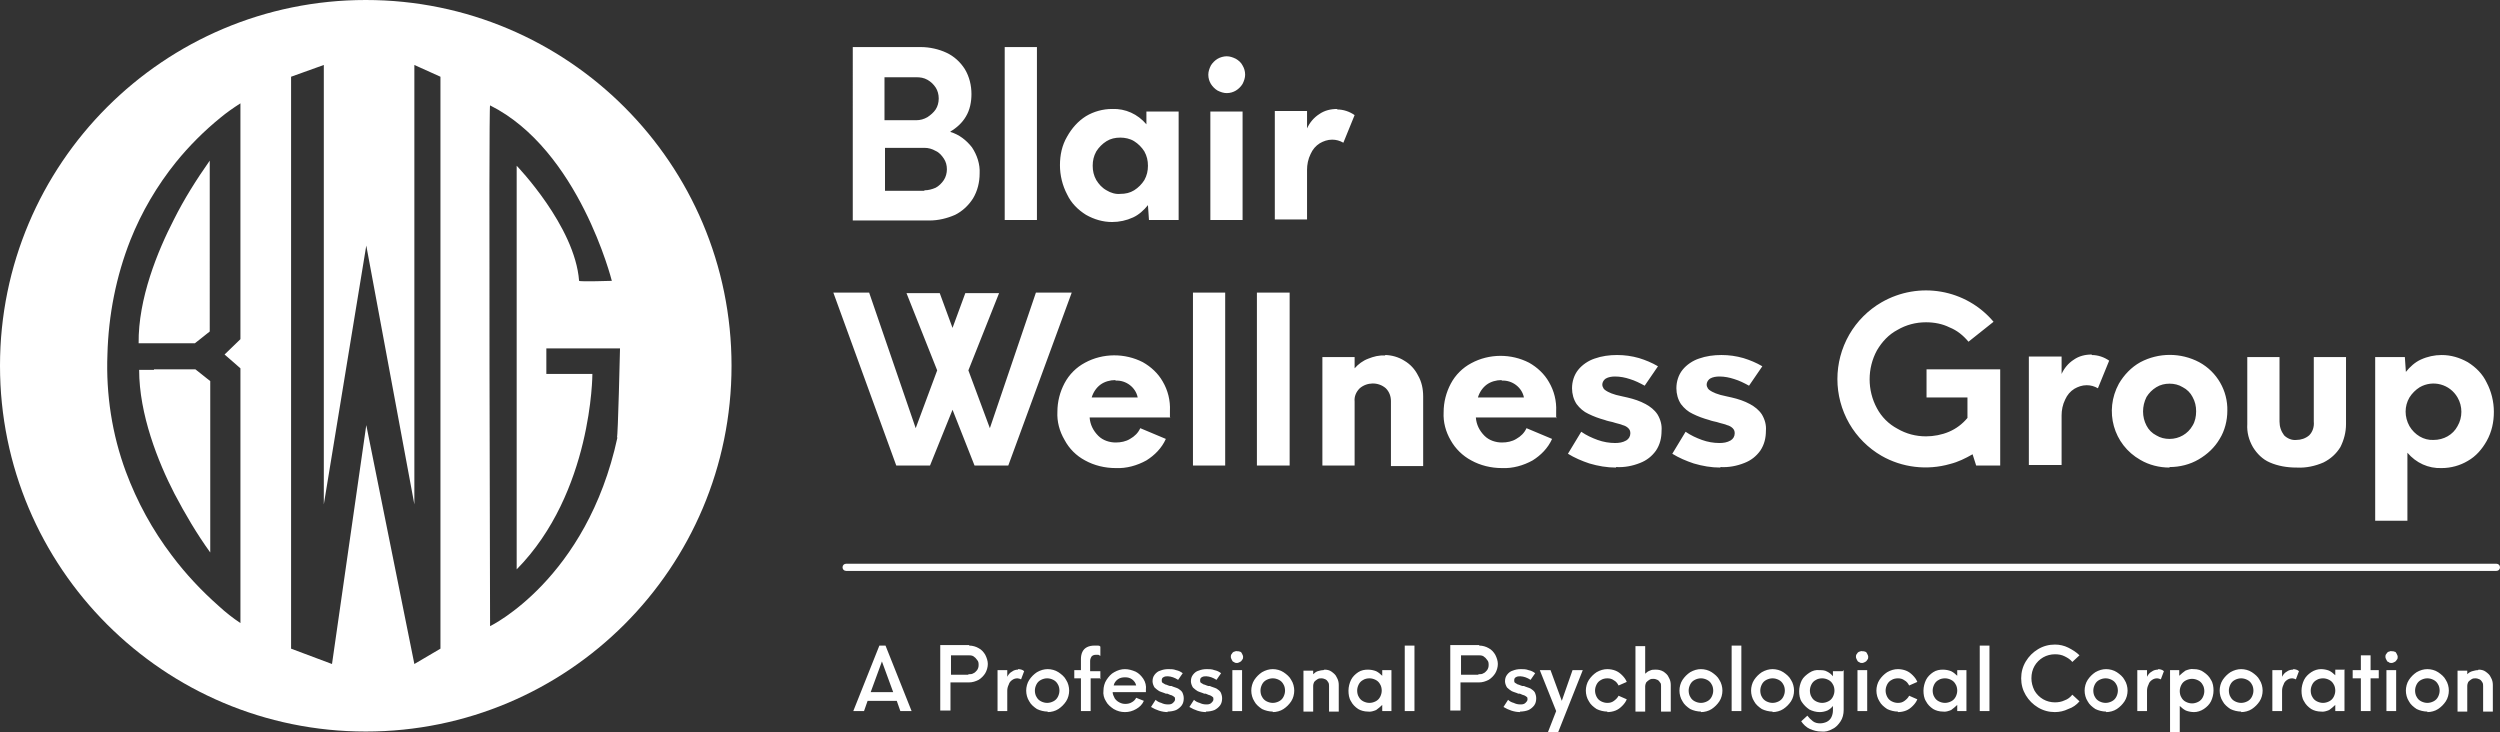 <svg xmlns="http://www.w3.org/2000/svg" id="Layer_1" viewBox="0 0 488.7 143.1"><rect x="0" y="0" width="488.7" height="143.1" fill="#333333" stroke="none"/><defs><style>      .st0 {        fill: #fff;      }    </style></defs><path class="st0" d="M30.1,72.3c-1,0-2,0-2.9,0,0,8.7,3.7,18,6.9,24.2,2.1,4,4.4,7.9,7,11.5v-33.5l-2.9-2.3s-4.9,0-8.1,0Z"></path><path class="st0" d="M27.1,67.1c1,0,2,0,2.9,0,3.2,0,8.1,0,8.1,0l2.9-2.3V31.4c-2.6,3.7-5,7.5-7,11.5-3.2,6.2-7,15.5-6.9,24.2Z"></path><path class="st0" d="M71.5,0C32,0,0,32,0,71.5s32,71.5,71.5,71.5,71.5-32,71.5-71.5S111,0,71.5,0ZM47,66.3l-3.1,3,3.1,2.7v49.8h0c-1.5-1-2.9-2.1-4.2-3.3-3.4-3-6.5-6.3-9.2-9.9-3.8-5-6.8-10.5-9-16.4-2.7-7.3-3.9-15.1-3.6-22.9.2-7.7,1.7-15.3,4.5-22.4,2.2-5.5,5.2-10.6,8.9-15.2,2.6-3.2,5.5-6.1,8.7-8.7,1.2-1,2.5-1.9,3.9-2.8v46.1ZM86.1,126.8l-5.1,3-9.4-46.7-6.7,46.7-8-3V15s6.4-2.3,6.4-2.3v85.9l8.3-50.6,9.4,50.6V12.7l5.1,2.3v111.8ZM120.7,85.5c-6,27.8-24.9,36.9-24.9,36.9,0,0-.3-102,0-101.8,17.4,8.7,23.8,34.3,23.8,34.3,0,0-6.2.2-6.4,0-.8-10.7-12.2-22.5-12.2-22.5v78.9c14.8-15,14.8-38.2,14.8-38.2h-9v-5h14.4s-.4,17.5-.6,17.4Z"></path><path id="Path_6" class="st0" d="M165.4,111.6c-.4,0-.7-.3-.7-.7,0-.4.3-.7.7-.7h322.6c.4,0,.7.3.7.7,0,.4-.3.7-.7.7H165.4Z"></path><path id="Path_14461" class="st0" d="M175.2,137h-5.6l-.7,2h-2.1l5.1-12.8h1.2l5.1,12.8h-2.2l-.7-2ZM174.6,135.3l-2.2-6-2.2,6h4.4ZM189.5,126.2c.6,0,1.3.2,1.8.5.6.3,1,.8,1.3,1.3.3.6.5,1.2.5,1.8,0,.6-.2,1.3-.5,1.8-.3.5-.8,1-1.3,1.3-.6.3-1.2.5-1.9.5h-3.6v5.5h-2v-12.8h5.6ZM189.3,131.8c.4,0,.7,0,1-.2.3-.1.5-.4.7-.6.2-.3.3-.6.3-1,0-.3,0-.7-.3-1-.2-.3-.4-.5-.7-.7-.3-.2-.7-.2-1-.2h-3.4v3.8h3.4ZM199,130.8c.4,0,.9.1,1.2.4l-.6,1.6c-.2-.1-.5-.2-.7-.2-.4,0-.7.1-1,.3-.3.2-.6.5-.7.9-.2.4-.3.8-.3,1.2v4h-1.9v-8h1.9v1.3c.2-.4.5-.8.9-1,.4-.3.8-.4,1.2-.4h0ZM204.8,139.1c-.7,0-1.5-.2-2.1-.5-.6-.4-1.2-.9-1.5-1.5-.4-.6-.6-1.4-.6-2.1,0-.7.2-1.5.6-2.1.4-.6.9-1.1,1.5-1.5.7-.4,1.4-.6,2.1-.6.7,0,1.5.2,2.1.6.6.4,1.2.9,1.5,1.5.4.6.6,1.4.6,2.1,0,.7-.2,1.5-.6,2.1-.4.6-.9,1.1-1.5,1.5-.6.4-1.4.6-2.1.6h0ZM204.7,137.4c.4,0,.8-.1,1.2-.3.4-.2.7-.5.9-.9.2-.4.3-.8.3-1.2,0-.4-.1-.9-.3-1.2-.2-.4-.5-.7-.9-.9-.4-.2-.8-.3-1.2-.3-.4,0-.8.1-1.2.3-.4.2-.7.5-.9.9-.2.4-.3.8-.3,1.2,0,.4.1.9.3,1.2.2.4.5.7.9.9.4.2.8.3,1.2.3h0ZM215.2,132.6h-2v6.4h-1.9v-6.4h-1.3v-1.6h1.3v-2.2c0-.5.1-1,.3-1.4.2-.4.5-.7.9-.9.4-.2.9-.3,1.4-.3.2,0,.5,0,.7,0,.2,0,.3,0,.5.2v1.8c-.1,0-.3-.2-.4-.2-.2,0-.3,0-.5,0-.3,0-.6.1-.8.3-.2.3-.3.6-.3.9v2h2v1.6ZM224,135.3h-6.5c0,.4.2.8.4,1.2.2.3.5.6.9.8.4.2.7.3,1.2.3.4,0,.9-.1,1.2-.3.4-.2.7-.5.9-.9l1.5.6c-.3.7-.8,1.2-1.5,1.6-.7.4-1.4.6-2.2.6-.8,0-1.5-.2-2.2-.6-.6-.4-1.2-.9-1.5-1.5-.4-.6-.6-1.4-.5-2.1,0-.7.2-1.5.6-2.1.4-.6.9-1.2,1.5-1.5.7-.4,1.4-.6,2.1-.6.7,0,1.4.2,2.1.5.6.3,1.1.8,1.5,1.4.4.6.6,1.4.5,2.1v.4ZM219.9,132.4c-.5,0-1,.1-1.4.4-.4.3-.7.7-.8,1.2h4.4c-.1-.5-.4-.9-.8-1.2-.4-.3-.9-.4-1.3-.4ZM228.3,139.2c-1.2,0-2.3-.4-3.3-1l.9-1.4c.3.3.7.5,1.1.6.4.2.8.3,1.3.3.3,0,.7,0,1-.3.2-.2.4-.4.4-.7,0-.2,0-.4-.2-.5-.1-.1-.3-.2-.5-.3-.2,0-.5-.2-.8-.3h-.3c-.4-.2-.9-.3-1.3-.5-.3-.2-.6-.4-.9-.7-.2-.3-.4-.8-.4-1.2,0-.5.1-.9.4-1.3.3-.4.7-.7,1.1-.8.5-.2,1-.3,1.6-.3.5,0,1,0,1.5.2.5.1.9.3,1.3.6l-.9,1.3c-.3-.2-.7-.4-1-.5-.3-.1-.7-.2-1-.2-.3,0-.6,0-.9.2-.2.1-.3.3-.3.6,0,.2,0,.4.2.5.2.1.3.2.5.3.2,0,.5.2.9.3h.3c.4.2.9.3,1.3.5.3.2.6.4.8.7.2.4.3.8.3,1.2,0,.5-.1,1-.4,1.4-.3.4-.7.7-1.1.9-.5.2-1.1.3-1.7.3ZM235.8,139.2c-1.2,0-2.3-.4-3.3-1l.9-1.4c.3.3.7.5,1.1.6.4.2.8.3,1.3.3.3,0,.7,0,1-.3.2-.2.4-.4.4-.7,0-.2,0-.4-.2-.5-.1-.1-.3-.2-.5-.3-.2,0-.5-.2-.8-.3h-.3c-.4-.2-.9-.3-1.3-.5-.3-.2-.6-.4-.9-.7-.2-.3-.4-.8-.4-1.2,0-.5.1-.9.4-1.3.3-.4.7-.7,1.1-.8.5-.2,1-.3,1.6-.3.5,0,1,0,1.5.2.5.1.9.3,1.3.6l-.9,1.3c-.3-.2-.7-.4-1-.5-.3-.1-.7-.2-1-.2-.3,0-.6,0-.9.2-.2.1-.3.3-.3.6,0,.2,0,.4.2.5.2.1.3.2.5.3.2,0,.5.2.9.3h.3c.4.2.9.3,1.3.5.3.2.6.4.8.7.2.4.3.8.3,1.2,0,.5-.1,1-.4,1.4-.3.4-.7.7-1.1.9-.5.2-1.1.3-1.7.3ZM241.8,129.6c-.2,0-.4,0-.6-.2-.2,0-.3-.2-.4-.4-.1-.2-.2-.4-.2-.6,0-.2,0-.4.2-.6.1-.2.2-.3.4-.4.2,0,.4-.2.6-.1.2,0,.4,0,.6.1.2,0,.3.2.4.4.1.2.2.4.2.6,0,.2,0,.4-.2.6-.1.2-.2.3-.4.4-.2.1-.4.2-.6.2ZM240.9,131h1.9v8h-1.9v-8ZM248.8,139.1c-.7,0-1.5-.2-2.1-.5-.6-.4-1.2-.9-1.5-1.5-.4-.6-.6-1.4-.6-2.1,0-.7.2-1.5.6-2.1.4-.6.9-1.1,1.5-1.5.7-.4,1.4-.6,2.1-.6.7,0,1.5.2,2.1.6.6.4,1.2.9,1.5,1.5.4.6.6,1.4.6,2.1,0,.7-.2,1.5-.6,2.1-.4.6-.9,1.1-1.5,1.5-.6.4-1.4.6-2.1.6ZM248.8,137.4c.4,0,.8-.1,1.2-.3.4-.2.7-.5.9-.9.2-.4.3-.8.3-1.2,0-.4-.1-.9-.3-1.2-.2-.4-.5-.7-.9-.9-.4-.2-.8-.3-1.2-.3-.4,0-.8.1-1.2.3-.4.2-.7.5-.9.9-.2.4-.3.8-.3,1.2,0,.4.1.9.3,1.2.2.4.5.7.9.9.4.2.8.3,1.2.3ZM258.9,130.9c.5,0,1,.1,1.4.4.4.3.8.6,1,1.1.3.5.4,1,.4,1.5v5.2h-1.9v-5c0-.3,0-.5-.2-.8-.1-.2-.3-.4-.5-.5-.2-.1-.5-.2-.8-.2-.3,0-.5,0-.8.2-.2.1-.4.3-.6.5-.1.2-.2.5-.2.8v5h-1.9v-8h1.9v.7c.3-.3.6-.5.9-.6.4-.1.7-.2,1.1-.2ZM272,131v8h-1.8v-1.2c-.4.4-.8.7-1.2,1-.5.2-1.1.4-1.6.3-.7,0-1.4-.2-1.9-.5-.6-.4-1.1-.9-1.4-1.5-.4-.6-.5-1.4-.5-2.1,0-.7.2-1.5.5-2.1.3-.6.8-1.1,1.4-1.5.6-.4,1.3-.5,1.9-.5.5,0,1.1.1,1.6.3.4.2.8.5,1.2.9v-1.1h1.9ZM267.7,137.4c.4,0,.8-.1,1.2-.3.4-.2.7-.5.9-.9.2-.4.3-.8.3-1.2,0-.4-.1-.9-.3-1.2-.2-.4-.5-.7-.9-.9-.4-.2-.8-.3-1.2-.3-.4,0-.9.1-1.2.3-.4.2-.7.5-.9.9-.2.4-.3.8-.3,1.2,0,.4.1.9.3,1.2.2.4.5.7.9.9.4.2.8.3,1.2.3h0ZM274.6,126.2h1.9v12.8h-1.9v-12.8ZM289.2,126.2c.6,0,1.3.2,1.8.5.6.3,1,.8,1.3,1.3.3.6.5,1.2.5,1.8,0,.6-.2,1.3-.5,1.8-.3.5-.8,1-1.3,1.3-.6.3-1.2.5-1.9.5h-3.6v5.5h-2v-12.8h5.6ZM289,131.8c.4,0,.7,0,1-.2.3-.1.5-.4.7-.6.2-.3.3-.6.3-1,0-.3,0-.7-.3-1-.2-.3-.4-.5-.7-.7-.3-.2-.7-.2-1-.2h-3.4v3.8h3.4ZM297.2,139.2c-1.2,0-2.3-.4-3.3-1l.9-1.4c.3.3.7.5,1.1.6.4.2.8.3,1.3.3.3,0,.7,0,1-.3.2-.2.4-.4.4-.7,0-.2,0-.4-.2-.5-.1-.1-.3-.2-.5-.3-.2,0-.5-.2-.8-.3h-.3c-.4-.2-.9-.3-1.3-.5-.3-.2-.6-.4-.9-.7-.2-.3-.4-.8-.4-1.2,0-.5.1-.9.4-1.3.3-.4.7-.7,1.1-.8.5-.2,1-.3,1.6-.3.5,0,1,0,1.5.2.5.1.9.3,1.3.6l-.9,1.3c-.3-.2-.7-.4-1-.5-.3-.1-.7-.2-1-.2-.3,0-.6,0-.9.2-.2.1-.3.3-.3.6,0,.2,0,.4.2.5.2.1.3.2.5.3.2,0,.5.2.9.3h.3c.4.2.9.3,1.3.5.3.2.6.4.8.7.2.4.3.8.3,1.2,0,.5-.1,1-.4,1.4-.3.4-.7.7-1.1.9-.5.2-1.1.3-1.7.3ZM309.4,131l-4.8,12.1h-2l1.6-4.1-3.2-8h2.1l2.2,6,2.1-6h2ZM314.2,139.1c-.7,0-1.5-.2-2.1-.5-.6-.4-1.2-.9-1.5-1.5-.4-.6-.6-1.4-.6-2.1,0-.7.2-1.5.6-2.1.4-.6.9-1.1,1.5-1.5.7-.4,1.4-.6,2.1-.6.5,0,1.1.1,1.6.3.5.2.9.5,1.3.9.4.4.7.8.9,1.3l-1.6.7c-.2-.4-.5-.8-.9-1-.4-.3-.8-.4-1.3-.4-.4,0-.9.1-1.2.3-.4.2-.7.5-.9.9-.2.4-.3.8-.3,1.2,0,.4.1.8.3,1.2.2.4.5.7.9.9.4.2.8.3,1.2.3.5,0,.9-.1,1.3-.4.4-.3.7-.6.9-1l1.6.7c-.2.5-.5.9-.9,1.3-.4.4-.8.7-1.3.9-.5.2-1.1.3-1.6.3h0ZM323.7,130.9c.5,0,1,.1,1.5.4.4.3.8.6,1,1.1.3.5.4,1,.4,1.5v5.2h-1.9v-5c0-.3,0-.5-.2-.7-.1-.2-.3-.4-.5-.5-.2-.1-.5-.2-.8-.2-.3,0-.5,0-.8.2-.2.1-.4.3-.6.5-.1.2-.2.5-.2.7v5h-1.9v-12.8h1.9v5.4c.3-.3.6-.5.9-.6.4-.2.7-.2,1.1-.2h0ZM332.5,139.1c-.7,0-1.5-.2-2.1-.5-.6-.4-1.2-.9-1.5-1.5-.4-.6-.6-1.4-.6-2.1,0-.7.2-1.5.6-2.1.4-.6.9-1.1,1.5-1.5.7-.4,1.4-.6,2.1-.6.7,0,1.5.2,2.1.6.6.4,1.2.9,1.5,1.5.4.6.6,1.4.6,2.1,0,.7-.2,1.5-.6,2.1-.4.6-.9,1.1-1.5,1.5-.6.4-1.4.6-2.1.6ZM332.5,137.4c.4,0,.8-.1,1.2-.3.4-.2.7-.5.9-.9.2-.4.3-.8.3-1.2,0-.4-.1-.9-.3-1.2-.2-.4-.5-.7-.9-.9-.4-.2-.8-.3-1.2-.3-.4,0-.8.1-1.2.3-.4.2-.7.5-.9.9-.2.4-.3.8-.3,1.2,0,.4.1.9.3,1.2.2.4.5.7.9.9.4.2.8.3,1.2.3h0ZM338.5,126.2h1.9v12.8h-1.9v-12.8ZM346.5,139.1c-.7,0-1.5-.2-2.1-.5-.6-.4-1.2-.9-1.5-1.5-.4-.6-.6-1.4-.6-2.1,0-.7.2-1.5.6-2.1.4-.6.9-1.1,1.5-1.5.7-.4,1.4-.6,2.1-.6.7,0,1.5.2,2.1.6.6.4,1.2.9,1.5,1.5.4.6.6,1.4.6,2.1,0,.7-.2,1.5-.6,2.1-.4.6-.9,1.1-1.5,1.5-.6.4-1.4.6-2.1.6ZM346.5,137.4c.4,0,.8-.1,1.2-.3.4-.2.7-.5.9-.9.2-.4.3-.8.3-1.2,0-.4-.1-.9-.3-1.2-.2-.4-.5-.7-.9-.9-.4-.2-.8-.3-1.2-.3-.4,0-.8.1-1.2.3-.4.2-.7.5-.9.9-.2.4-.3.8-.3,1.2,0,.4.1.9.3,1.2.2.4.5.7.9.9.4.2.8.3,1.2.3h0ZM360.4,131v7.8c0,.8-.2,1.6-.6,2.2-.4.6-.9,1.2-1.6,1.5-.7.4-1.4.6-2.2.5-.8,0-1.5-.2-2.2-.5-.7-.3-1.3-.9-1.7-1.5l1.2-1.1c.3.4.7.8,1.1,1.1.4.3.9.4,1.4.4.4,0,.9-.1,1.3-.3.4-.2.7-.5.9-.9.2-.4.3-.9.3-1.3v-.9c-.3.4-.7.7-1.1.9-.5.2-1,.3-1.5.3-.7,0-1.4-.2-2-.5-.6-.4-1.1-.9-1.5-1.5-.4-.6-.5-1.4-.5-2.1,0-.7.2-1.5.5-2.1.3-.6.9-1.1,1.5-1.5.6-.4,1.3-.6,2-.5.5,0,1,0,1.5.3.4.2.8.5,1.1.9v-1h1.9ZM356.2,137.4c.4,0,.8-.1,1.2-.3.4-.2.7-.5.9-.9.2-.4.3-.8.3-1.2,0-.4-.1-.9-.3-1.2-.2-.4-.5-.7-.9-.9-.4-.2-.8-.3-1.2-.3-.4,0-.9.1-1.2.3-.4.2-.7.5-.9.9-.2.4-.3.8-.3,1.2,0,.4.1.9.3,1.2.2.4.5.7.9.9.4.2.8.3,1.2.3h0ZM364,129.6c-.2,0-.4,0-.6-.2-.2,0-.3-.2-.4-.4-.1-.2-.2-.4-.2-.6,0-.2,0-.4.2-.6.1-.2.2-.3.4-.4.2,0,.4-.2.6-.1.2,0,.4,0,.6.1.2,0,.3.2.4.4.1.2.2.4.2.6,0,.2,0,.4-.2.6-.1.2-.2.3-.4.4-.2.1-.4.2-.6.2h0ZM363.1,131h1.9v8h-1.9v-8ZM371,139.1c-.7,0-1.5-.2-2.1-.5-.6-.4-1.2-.9-1.5-1.5-.4-.6-.6-1.4-.6-2.1,0-.7.2-1.5.6-2.1.4-.6.9-1.1,1.5-1.5.7-.4,1.4-.6,2.1-.6.5,0,1.1.1,1.6.3.5.2.9.5,1.3.9.4.4.7.8.9,1.3l-1.6.7c-.2-.4-.5-.8-.9-1-.4-.3-.8-.4-1.3-.4-.4,0-.9.1-1.2.3-.4.2-.7.5-.9.9-.2.4-.3.8-.3,1.2,0,.4.1.8.3,1.2.2.4.5.7.9.9.4.2.8.3,1.2.3.5,0,.9-.1,1.3-.4.4-.3.7-.6.9-1l1.6.7c-.2.5-.5.9-.9,1.3-.4.4-.8.7-1.3.9-.5.2-1.1.3-1.6.3h0ZM384.4,131v8h-1.8v-1.2c-.4.4-.8.7-1.2,1-.5.2-1.1.4-1.6.3-.7,0-1.4-.2-1.9-.5-.6-.4-1.1-.9-1.4-1.5-.4-.6-.5-1.4-.5-2.1,0-.7.2-1.5.5-2.1.3-.6.8-1.1,1.4-1.5.6-.4,1.3-.5,1.9-.5.5,0,1.1.1,1.6.3.4.2.8.5,1.2.9v-1.1h1.9ZM380.2,137.4c.4,0,.8-.1,1.2-.3.4-.2.7-.5.9-.9.2-.4.3-.8.3-1.2,0-.4-.1-.9-.3-1.2-.2-.4-.5-.7-.9-.9-.4-.2-.8-.3-1.2-.3-.4,0-.9.1-1.2.3-.4.2-.7.5-.9.9-.2.4-.3.8-.3,1.2,0,.4.1.9.3,1.2.2.4.5.7.9.9.4.2.8.3,1.2.3h0ZM387,126.2h1.9v12.8h-1.9v-12.8ZM401.7,139.2c-1.2,0-2.3-.3-3.3-.9-1-.6-1.8-1.4-2.4-2.4-.6-1-.9-2.1-.9-3.3,0-1.2.3-2.3.9-3.3.6-1,1.4-1.8,2.4-2.4,1-.6,2.1-.9,3.3-.9.9,0,1.8.2,2.6.6.8.4,1.6.9,2.2,1.5l-1.4,1.3c-.4-.5-.9-.8-1.5-1.1-.6-.3-1.2-.4-1.9-.4-.8,0-1.6.2-2.3.6-.7.4-1.3,1-1.7,1.7-.4.7-.6,1.5-.6,2.4,0,.8.2,1.6.6,2.4.4.7,1,1.3,1.7,1.7.7.4,1.5.6,2.3.6.6,0,1.3-.1,1.9-.4.6-.2,1.1-.6,1.5-1.1l1.4,1.3c-.6.7-1.3,1.2-2.2,1.5-.8.4-1.7.6-2.6.6ZM411.7,139.1c-.7,0-1.5-.2-2.1-.5-.6-.4-1.2-.9-1.5-1.5-.4-.6-.6-1.4-.6-2.1,0-.7.2-1.5.6-2.1.4-.6.9-1.1,1.5-1.5.7-.4,1.4-.6,2.1-.6.7,0,1.5.2,2.1.6.6.4,1.2.9,1.5,1.5.4.6.6,1.4.6,2.1,0,.7-.2,1.5-.6,2.1-.4.6-.9,1.1-1.5,1.5-.6.4-1.4.6-2.1.6ZM411.6,137.4c.4,0,.8-.1,1.2-.3.4-.2.7-.5.9-.9.2-.4.3-.8.3-1.2,0-.4-.1-.9-.3-1.2-.2-.4-.5-.7-.9-.9-.4-.2-.8-.3-1.2-.3-.4,0-.8.1-1.2.3-.4.2-.7.5-.9.9-.2.4-.3.8-.3,1.2,0,.4.1.9.3,1.2.2.4.5.7.9.9.4.2.8.3,1.2.3h0ZM421.8,130.8c.4,0,.9.1,1.2.4l-.6,1.6c-.2-.1-.5-.2-.7-.2-.4,0-.7.1-1,.3-.3.2-.6.5-.7.9-.2.4-.3.8-.3,1.2v4h-1.9v-8h1.9v1.3c.2-.4.5-.8.9-1,.4-.3.8-.4,1.3-.4h0ZM428.9,130.8c.7,0,1.4.2,1.9.6.6.4,1.1.9,1.4,1.5.4.6.5,1.4.5,2.1,0,.7-.2,1.5-.5,2.1-.3.6-.8,1.1-1.4,1.5-.6.4-1.3.6-1.9.6-.5,0-1.1-.1-1.6-.3-.4-.2-.8-.5-1.2-.9v5.1h-1.9v-12.1h1.8v1.1c.4-.4.8-.7,1.2-1,.5-.2,1.1-.4,1.6-.3h0ZM428.5,137.5c.4,0,.8-.1,1.2-.3.4-.2.7-.5.9-.9.2-.4.3-.8.3-1.2,0-.4-.1-.9-.3-1.2-.2-.4-.5-.7-.9-.9-.4-.2-.8-.3-1.2-.3-.4,0-.8.1-1.2.3-.4.2-.7.5-.9.9-.2.4-.3.8-.3,1.2,0,.4.1.9.3,1.2.2.4.5.7.9.9.4.2.8.3,1.2.3h0ZM438.1,139.1c-.7,0-1.5-.2-2.1-.5-.6-.4-1.2-.9-1.5-1.5-.4-.6-.6-1.4-.6-2.1,0-.7.2-1.5.6-2.1.4-.6.9-1.1,1.5-1.5.7-.4,1.4-.6,2.1-.6.7,0,1.5.2,2.1.6.6.4,1.2.9,1.5,1.5.4.6.6,1.4.6,2.1,0,.7-.2,1.5-.6,2.1-.4.6-.9,1.1-1.5,1.5-.6.4-1.4.6-2.1.6ZM438.1,137.4c.4,0,.8-.1,1.2-.3.4-.2.7-.5.9-.9.2-.4.3-.8.3-1.2,0-.4-.1-.9-.3-1.2-.2-.4-.5-.7-.9-.9-.4-.2-.8-.3-1.2-.3-.4,0-.8.1-1.2.3-.4.2-.7.5-.9.9-.2.4-.3.8-.3,1.2,0,.4.1.9.3,1.2.2.4.5.7.9.9.4.2.8.3,1.2.3h0ZM448.2,130.8c.4,0,.9.1,1.2.4l-.6,1.6c-.2-.1-.5-.2-.7-.2-.4,0-.7.1-1,.3-.3.2-.6.5-.7.9-.2.4-.3.8-.3,1.2v4h-1.9v-8h1.9v1.3c.2-.4.5-.8.9-1,.4-.3.8-.4,1.3-.4h0ZM458.3,131v8h-1.8v-1.2c-.4.4-.8.7-1.2,1-.5.2-1.1.4-1.6.3-.7,0-1.4-.2-1.9-.5-.6-.4-1.1-.9-1.4-1.5-.4-.6-.5-1.4-.5-2.1,0-.7.2-1.5.5-2.1.3-.6.8-1.1,1.4-1.5.6-.4,1.3-.6,1.9-.6.5,0,1.1.1,1.6.3.4.2.8.5,1.2.9v-1.1h1.9ZM454.1,137.4c.4,0,.8-.1,1.2-.3.4-.2.7-.5.9-.9.2-.4.3-.8.3-1.2,0-.4-.1-.9-.3-1.2-.2-.4-.5-.7-.9-.9-.4-.2-.8-.3-1.2-.3-.4,0-.9.1-1.2.3-.4.2-.7.5-.9.9-.2.4-.3.8-.3,1.2,0,.4.1.9.3,1.2.2.4.5.7.9.9.4.2.8.3,1.2.3h0ZM465,132.6h-1.6v6.4h-1.9v-6.4h-1.6v-1.6h1.6v-2.9h1.9v2.9h1.6v1.6ZM467.5,129.6c-.2,0-.4,0-.6-.2-.2,0-.3-.2-.4-.4-.1-.2-.2-.4-.2-.6,0-.2,0-.4.2-.6.1-.2.2-.3.4-.4.2,0,.4-.2.6-.1.2,0,.4,0,.6.1.2,0,.3.2.4.4.1.2.2.4.2.6,0,.2,0,.4-.2.6-.1.2-.2.3-.4.4-.2.1-.4.2-.6.2h0ZM466.5,131h1.9v8h-1.9v-8ZM474.5,139.1c-.7,0-1.5-.2-2.1-.5-.6-.4-1.2-.9-1.5-1.5-.4-.6-.6-1.4-.6-2.1,0-.7.2-1.5.6-2.1.4-.6.9-1.1,1.5-1.5.7-.4,1.4-.6,2.1-.6.7,0,1.5.2,2.1.6.6.4,1.2.9,1.5,1.5.4.6.6,1.4.6,2.1,0,.7-.2,1.5-.6,2.1-.4.6-.9,1.1-1.5,1.5-.6.4-1.4.6-2.1.6h0ZM474.5,137.4c.4,0,.8-.1,1.2-.3.4-.2.7-.5.9-.9.2-.4.3-.8.3-1.2,0-.4-.1-.9-.3-1.2-.2-.4-.5-.7-.9-.9-.4-.2-.8-.3-1.2-.3-.4,0-.8.1-1.2.3-.4.2-.7.5-.9.9-.2.4-.3.8-.3,1.2,0,.4.1.9.3,1.2.2.4.5.7.9.9.4.2.8.3,1.2.3h0ZM484.5,130.9c.5,0,1,.1,1.4.4.4.3.8.6,1,1.1.3.5.4,1,.4,1.5v5.2h-1.9v-5c0-.3,0-.5-.2-.8-.1-.2-.3-.4-.5-.5-.2-.1-.5-.2-.8-.2-.3,0-.5,0-.8.2-.2.1-.4.3-.6.5-.1.2-.2.5-.2.8v5h-1.9v-8h1.9v.7c.3-.3.6-.5,1-.6.4-.1.7-.2,1.1-.2h0Z"></path><path id="Path_14460" class="st0" d="M185.8,25.8c1.7.5,3.1,1.6,4.2,3,1,1.5,1.6,3.3,1.5,5.1,0,1.7-.4,3.4-1.3,4.9-.9,1.4-2.1,2.5-3.5,3.2-1.6.7-3.3,1.1-5,1.1h-15V9.2h13.3c1.7,0,3.5.4,5,1.1,1.5.7,2.7,1.8,3.6,3.2.9,1.5,1.3,3.2,1.3,4.9,0,1.5-.3,3.1-1.1,4.4-.7,1.2-1.8,2.2-3,2.9ZM183.5,19.2c0-.7-.2-1.5-.6-2.1-.4-.6-.9-1.1-1.6-1.5-.7-.4-1.4-.5-2.2-.5h-6.2v8.4h6.2c.8,0,1.5-.2,2.2-.6.6-.4,1.2-.9,1.6-1.5.4-.6.6-1.4.6-2.1ZM180.7,37.2c.8,0,1.5-.2,2.2-.5.6-.3,1.2-.9,1.6-1.5.4-.6.6-1.4.6-2.1,0-.8-.2-1.5-.6-2.1-.4-.6-.9-1.2-1.6-1.5-.7-.4-1.4-.6-2.2-.6h-7.7v8.4h7.7ZM196.4,9.2h6.3v33.8h-6.3V9.2ZM230.4,21.8v21.2h-5.8l-.2-2.9c-.8,1-1.8,1.9-2.9,2.4-1.3.6-2.7.9-4.1.9-1.8,0-3.5-.5-5.1-1.4-1.6-1-2.9-2.3-3.7-4-.9-1.7-1.4-3.7-1.4-5.7,0-2,.4-3.9,1.4-5.6.9-1.6,2.1-3,3.7-4,1.5-.9,3.3-1.4,5.1-1.4,2.6-.1,5,1,6.7,3v-2.5h6.4ZM219,37.9c1,0,1.9-.2,2.7-.7.8-.5,1.5-1.2,2-2,.5-.9.7-1.8.7-2.8,0-1-.2-1.9-.7-2.8-.5-.8-1.2-1.5-2-2-.8-.5-1.8-.7-2.7-.7-1,0-1.9.2-2.7.7-.8.5-1.5,1.2-2,2-.5.9-.7,1.8-.7,2.8,0,1,.2,1.9.7,2.8.5.8,1.1,1.5,2,2,.8.5,1.8.8,2.7.7ZM239.8,18.2c-.6,0-1.2-.2-1.8-.5-.5-.3-1-.8-1.3-1.3-.3-.5-.5-1.1-.5-1.8,0-.6.2-1.2.5-1.8.3-.5.8-1,1.3-1.3.5-.3,1.2-.5,1.8-.5.6,0,1.2.2,1.8.5.5.3,1,.7,1.3,1.3.3.5.5,1.1.5,1.8,0,.6-.2,1.2-.5,1.8-.3.5-.8,1-1.3,1.3-.5.3-1.1.5-1.8.5ZM236.6,21.8h6.3v21.2h-6.3v-21.2ZM261.4,21.4c1.2,0,2.4.4,3.4,1.1l-2.2,5.4c-.7-.4-1.4-.6-2.2-.6-.9,0-1.7.3-2.4.7-.8.5-1.4,1.2-1.8,2.1-.5,1-.7,2.1-.7,3.1v9.7h-6.3v-21.2h6.3v3.4c.5-1.1,1.3-2.1,2.4-2.8,1-.7,2.2-1,3.5-1ZM209.5,57.2l-12.4,33.8h-6.6l-4.3-10.9-4.4,10.9h-6.6l-12.3-33.8h7l9.1,26.5,4.2-11.3-6-15.1h6.5l2.5,6.8,2.5-6.8h6.6l-6,15.1,4.2,11.3,9-26.5h7ZM228.8,81.6h-15.8c.1,1.4.7,2.6,1.7,3.6.9.9,2.2,1.3,3.4,1.3,1,0,2-.2,2.8-.7.9-.5,1.6-1.2,2-2.1l5,2.1c-.8,1.8-2.2,3.2-3.8,4.2-1.8,1-3.9,1.6-6,1.5-2.1,0-4.2-.5-6-1.5-1.7-.9-3.1-2.3-4-4-1-1.7-1.5-3.6-1.4-5.5,0-2,.5-3.9,1.4-5.6.9-1.7,2.3-3.1,4-4,3.5-1.9,7.8-1.9,11.3-.1,1.6.9,3,2.2,3.9,3.8,1,1.7,1.5,3.7,1.4,5.7v1.4ZM218,74.3c-1,0-2.1.3-2.9.9-.8.6-1.4,1.5-1.7,2.5h9c-.4-2-2.3-3.4-4.3-3.3ZM233.2,57.2h6.3v33.8h-6.3v-33.8ZM245.8,57.2h6.3v33.8h-6.4v-33.8ZM270.7,69.4c1.3,0,2.7.4,3.8,1.1,1.2.7,2.1,1.7,2.7,2.9.7,1.2,1,2.6,1,4.1v13.6h-6.3v-12.7c0-.9-.3-1.8-1-2.5-1.5-1.3-3.7-1.2-5.1,0-.7.7-1.1,1.6-1,2.6v12.5h-6.3v-21.2h6.3v2.2c.7-.8,1.6-1.5,2.7-1.9,1-.4,2.1-.7,3.3-.6ZM304.3,81.6h-15.8c.1,1.4.7,2.6,1.7,3.6.9.9,2.2,1.3,3.4,1.3,1,0,2-.2,2.8-.7.9-.5,1.6-1.2,2-2.1l5,2.1c-.8,1.8-2.2,3.2-3.8,4.2-1.8,1-3.9,1.6-6,1.5-2.1,0-4.2-.5-6-1.5-1.7-.9-3.1-2.3-4-3.9-1-1.7-1.5-3.6-1.4-5.5,0-2,.5-3.9,1.4-5.6.9-1.7,2.3-3.1,4-4,3.5-1.9,7.8-1.9,11.3-.1,1.6.9,3,2.2,3.9,3.8,1,1.7,1.5,3.7,1.4,5.7v1.4ZM293.5,74.3c-1,0-2.1.3-2.9.9-.8.6-1.4,1.5-1.7,2.5h9c-.4-2-2.3-3.4-4.3-3.3h0ZM315.9,91.4c-1.8,0-3.5-.3-5.2-.8-1.5-.5-2.9-1.1-4.2-1.9l2.6-4.3c1,.7,2.1,1.2,3.2,1.6,1.1.4,2.3.6,3.4.6.8,0,1.5-.1,2.2-.5.5-.3.8-.8.8-1.4,0-.4-.1-.7-.4-1-.3-.3-.7-.5-1.1-.6-.4-.2-1.1-.3-2-.6-.4-.1-1-.2-1.5-.4-1.1-.3-2.2-.7-3.2-1.2-.9-.4-1.7-1.1-2.3-1.9-.6-.9-.9-2-.9-3.1,0-1.3.4-2.6,1.2-3.6.8-1,2-1.8,3.2-2.2,1.4-.5,2.9-.7,4.4-.7,1.5,0,2.9.2,4.3.6,1.3.4,2.5.9,3.7,1.6l-2.6,3.8c-.9-.5-1.9-1-2.9-1.3-.9-.3-1.9-.5-2.9-.5-.6,0-1.3.1-1.8.4-.6.4-.9,1.2-.5,1.8,0,.1.2.3.3.4.4.3.8.5,1.3.7.5.2,1.2.4,2.2.6l.9.2c1.3.3,2.5.7,3.6,1.3.9.5,1.7,1.1,2.3,2,.6,1,.9,2.1.8,3.2,0,1.4-.3,2.7-1.1,3.9-.8,1.1-1.8,1.9-3.1,2.4-1.5.6-3.1.9-4.7.8h0ZM336.3,91.4c-1.8,0-3.5-.3-5.2-.8-1.5-.5-2.9-1.1-4.2-1.9l2.6-4.3c1,.7,2.1,1.2,3.2,1.6,1.1.4,2.3.6,3.4.6.8,0,1.5-.1,2.2-.5.5-.3.8-.8.8-1.4,0-.4-.1-.7-.4-1-.3-.3-.7-.5-1.1-.6-.4-.2-1.1-.3-2-.6-.4-.1-1-.2-1.5-.4-1.1-.3-2.2-.7-3.2-1.2-.9-.4-1.7-1.1-2.3-1.9-.6-.9-.9-2-.9-3.1,0-1.3.4-2.6,1.2-3.6.8-1,2-1.8,3.2-2.2,1.4-.5,2.9-.7,4.4-.7,1.5,0,2.9.2,4.3.6,1.3.4,2.5.9,3.7,1.6l-2.6,3.8c-.9-.5-1.9-1-2.9-1.3-.9-.3-1.9-.5-2.9-.5-.6,0-1.3.1-1.8.4-.6.4-.9,1.2-.5,1.8,0,.1.2.3.3.4.4.3.8.5,1.3.7.5.2,1.2.4,2.2.6l.9.2c1.3.3,2.5.7,3.6,1.3.9.5,1.7,1.1,2.3,2,.6,1,.9,2.1.8,3.2,0,1.4-.3,2.7-1.1,3.9-.8,1.1-1.8,1.9-3.1,2.4-1.5.6-3.1.9-4.7.8h0ZM391,72.2v18.8h-4.7l-.7-2.2c-1.4.8-2.8,1.5-4.4,1.9-4.5,1.3-9.4.7-13.4-1.6-2.6-1.5-4.8-3.7-6.3-6.3-3.1-5.4-3.1-12,0-17.4,1.5-2.6,3.7-4.8,6.3-6.3,7.3-4.2,16.5-2.6,21.9,3.8l-4.9,3.9c-1-1.2-2.2-2.2-3.7-2.8-1.4-.7-3-1-4.6-1-2,0-3.9.5-5.6,1.5-1.7.9-3,2.3-4,4-1.9,3.5-1.9,7.8,0,11.3.9,1.7,2.3,3.1,4,4,1.7,1,3.6,1.5,5.6,1.5,1.5,0,3.1-.3,4.5-.9,1.4-.6,2.6-1.5,3.6-2.7v-4h-8v-5.5h14.4ZM408.9,69.4c1.2,0,2.4.4,3.4,1.1l-2.2,5.4c-.7-.4-1.4-.6-2.2-.6-.9,0-1.7.3-2.4.7-.8.5-1.4,1.2-1.8,2.1-.5,1-.7,2.1-.7,3.1v9.7h-6.4v-21.2h6.4v3.4c.5-1.1,1.3-2.1,2.4-2.8,1-.7,2.2-1,3.5-1h0ZM424.1,91.4c-2,0-4-.5-5.7-1.5-5.3-3-7.1-9.6-4.2-14.9,1-1.7,2.4-3.2,4.2-4.2,3.6-1.9,7.9-1.9,11.5,0,3.5,1.9,5.6,5.6,5.5,9.5,0,1.9-.5,3.9-1.5,5.5-1,1.7-2.4,3-4.1,4-1.7,1-3.7,1.5-5.7,1.5ZM424.1,85.8c1.9,0,3.6-1,4.5-2.6.5-.8.7-1.8.7-2.8,0-1-.2-1.9-.7-2.8-.4-.8-1.1-1.5-1.9-1.9-.8-.5-1.7-.7-2.6-.7-.9,0-1.8.2-2.6.7-.8.5-1.4,1.1-1.9,1.9-.9,1.8-.9,3.9,0,5.6.4.8,1.1,1.5,1.9,1.9.8.5,1.7.7,2.6.7h0ZM448.9,91.4c-1.8,0-3.6-.3-5.2-1-1.4-.6-2.5-1.7-3.3-3-.8-1.4-1.2-2.9-1.1-4.5v-13.1h6.3v12.6c0,1,.3,1.9.9,2.7.6.6,1.5,1,2.4.9.9,0,1.8-.3,2.5-.9.7-.7,1-1.7.9-2.7v-12.6h6.3v13.1c0,1.6-.4,3.1-1.1,4.5-.8,1.3-1.9,2.3-3.3,3-1.6.7-3.4,1.1-5.2,1h0ZM477.3,69.4c1.8,0,3.5.5,5.1,1.4,1.6,1,2.9,2.3,3.7,4,.9,1.7,1.4,3.7,1.4,5.7,0,2-.4,3.9-1.4,5.7-.9,1.6-2.1,3-3.7,3.9-1.5.9-3.3,1.4-5.1,1.4-2.6.1-5-1-6.7-3v13.3h-6.3v-32h5.8l.2,2.9c.8-1,1.8-1.9,2.9-2.4,1.3-.6,2.7-.9,4.1-.9ZM475.7,86c2,0,3.8-1,4.7-2.7,1-1.7,1-3.9,0-5.6-1.5-2.6-4.8-3.5-7.4-2,0,0,0,0,0,0-.8.5-1.5,1.2-2,2-1,1.7-1,3.8,0,5.6,1,1.7,2.8,2.8,4.7,2.7h0Z"></path></svg>